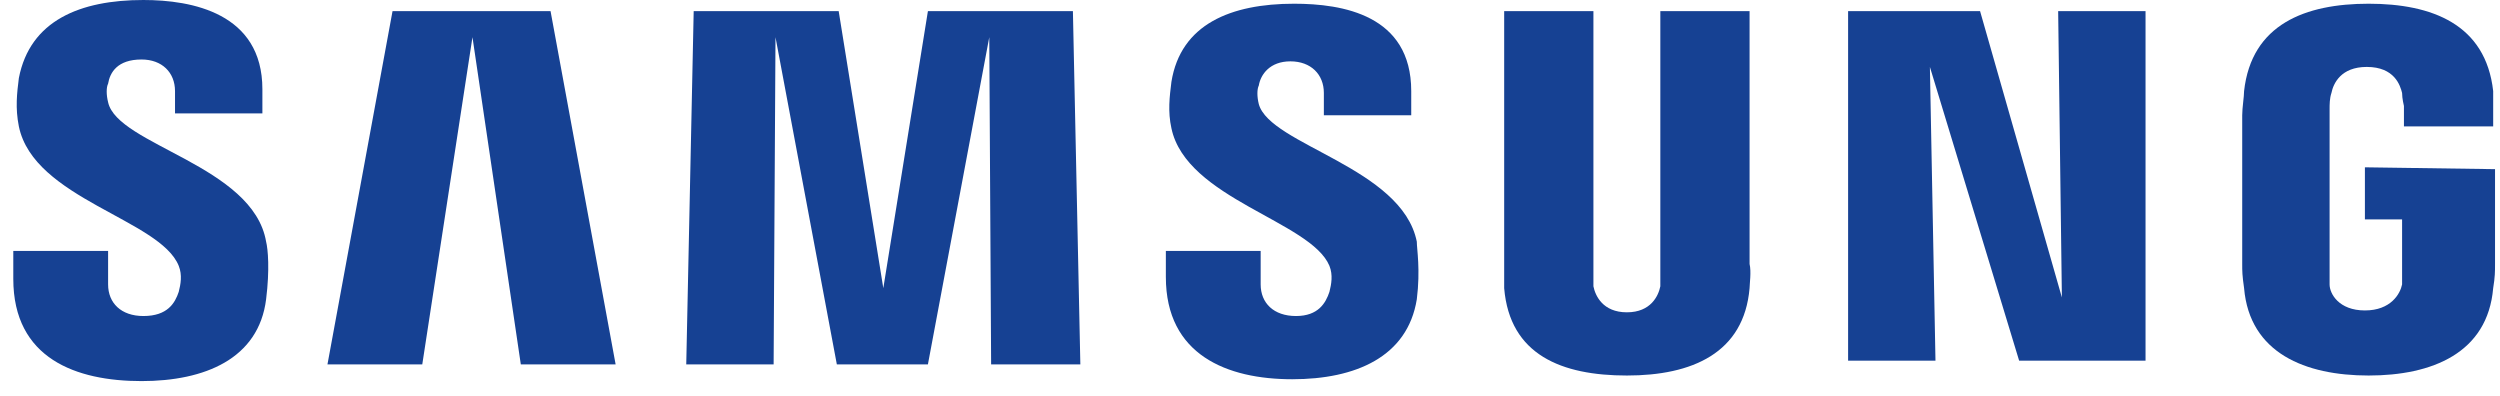 <svg width="158" height="25" viewBox="0 0 158 25" fill="none" xmlns="http://www.w3.org/2000/svg">
<path d="M6.832 6.462C6.714 5.992 6.714 5.522 6.832 5.287C6.949 4.582 7.419 3.76 8.946 3.76C10.239 3.76 11.061 4.582 11.061 5.757C11.061 6.227 11.061 7.167 11.061 7.167H16.583V5.639C16.583 0.822 12.119 0 9.064 0C5.069 0 1.897 1.292 1.192 4.934C1.075 5.874 0.957 6.814 1.192 7.989C2.132 12.571 10.121 13.864 11.296 16.801C11.531 17.388 11.414 17.976 11.296 18.445C11.061 19.15 10.591 19.973 9.064 19.973C7.654 19.973 6.832 19.15 6.832 17.976V15.861H0.84V17.623C0.84 22.675 4.834 24.085 8.946 24.085C12.941 24.085 16.348 22.675 16.818 18.915C17.053 17.036 16.936 15.743 16.818 15.273C15.996 10.456 7.419 9.164 6.832 6.462Z" fill="#164193"/>
<path d="M79.556 6.579C79.439 6.109 79.439 5.64 79.556 5.405C79.674 4.7 80.261 3.877 81.553 3.877C82.846 3.877 83.668 4.7 83.668 5.874C83.668 6.344 83.668 7.284 83.668 7.284H89.19V5.757C89.19 0.94 84.843 0.235 81.788 0.235C77.794 0.235 74.621 1.527 74.034 5.17C73.917 6.109 73.799 7.049 74.034 8.107C74.974 12.571 82.846 13.981 84.02 16.801C84.255 17.388 84.138 17.976 84.02 18.446C83.785 19.151 83.316 19.973 81.906 19.973C80.496 19.973 79.674 19.151 79.674 17.976V15.861H73.682V17.506C73.682 22.44 77.559 23.968 81.671 23.968C85.665 23.968 88.955 22.558 89.542 18.916C89.777 17.036 89.542 15.743 89.542 15.273C88.603 10.574 80.261 9.164 79.556 6.579Z" fill="#164193"/>
<path d="M130.311 18.798L125.141 0.705H116.8V22.793H122.322L121.969 4.23L127.609 22.793H135.598V0.705H130.076L130.311 18.798Z" fill="#164193"/>
<path d="M24.808 0.705L20.696 23.028H26.688L29.86 2.35L32.915 23.028H38.907L34.795 0.705H24.808Z" fill="#164193"/>
<path d="M58.644 0.705L55.825 18.211L53.005 0.705H43.841L43.371 23.028H48.893L49.011 2.35L52.888 23.028H58.644L62.522 2.35L62.639 23.028H68.278L67.808 0.705H58.644Z" fill="#164193"/>
<path d="M110.573 0.705H104.933V17.271C104.933 17.506 104.933 17.858 104.933 18.093C104.816 18.681 104.346 19.738 102.819 19.738C101.291 19.738 100.821 18.681 100.704 18.093C100.704 17.858 100.704 17.506 100.704 17.271V0.705H95.064V16.683C95.064 17.153 95.064 17.976 95.064 18.211C95.417 22.44 98.707 23.733 102.819 23.733C106.931 23.733 110.22 22.323 110.573 18.211C110.573 17.976 110.69 17.153 110.573 16.683V0.705Z" fill="#164193"/>
<path d="M149.462 10.574V13.864H151.812V17.153C151.812 17.388 151.812 17.741 151.812 17.976C151.694 18.563 151.107 19.62 149.462 19.62C147.817 19.62 147.23 18.563 147.23 17.976C147.23 17.741 147.23 17.388 147.23 17.153V6.932C147.23 6.579 147.23 6.227 147.347 5.874C147.465 5.287 147.935 4.23 149.58 4.23C151.342 4.23 151.694 5.405 151.812 5.874C151.812 6.227 151.929 6.697 151.929 6.697V7.989H157.569V7.284C157.569 7.284 157.569 6.579 157.569 5.757C157.099 1.527 153.692 0.235 149.697 0.235C145.703 0.235 142.295 1.527 141.826 5.757C141.826 6.109 141.708 6.814 141.708 7.284V16.683C141.708 17.153 141.708 17.388 141.826 18.211C142.178 22.323 145.703 23.733 149.697 23.733C153.692 23.733 157.216 22.323 157.569 18.211C157.686 17.506 157.686 17.153 157.686 16.683V10.691L149.462 10.574Z" fill="#164193"/>
</svg>
